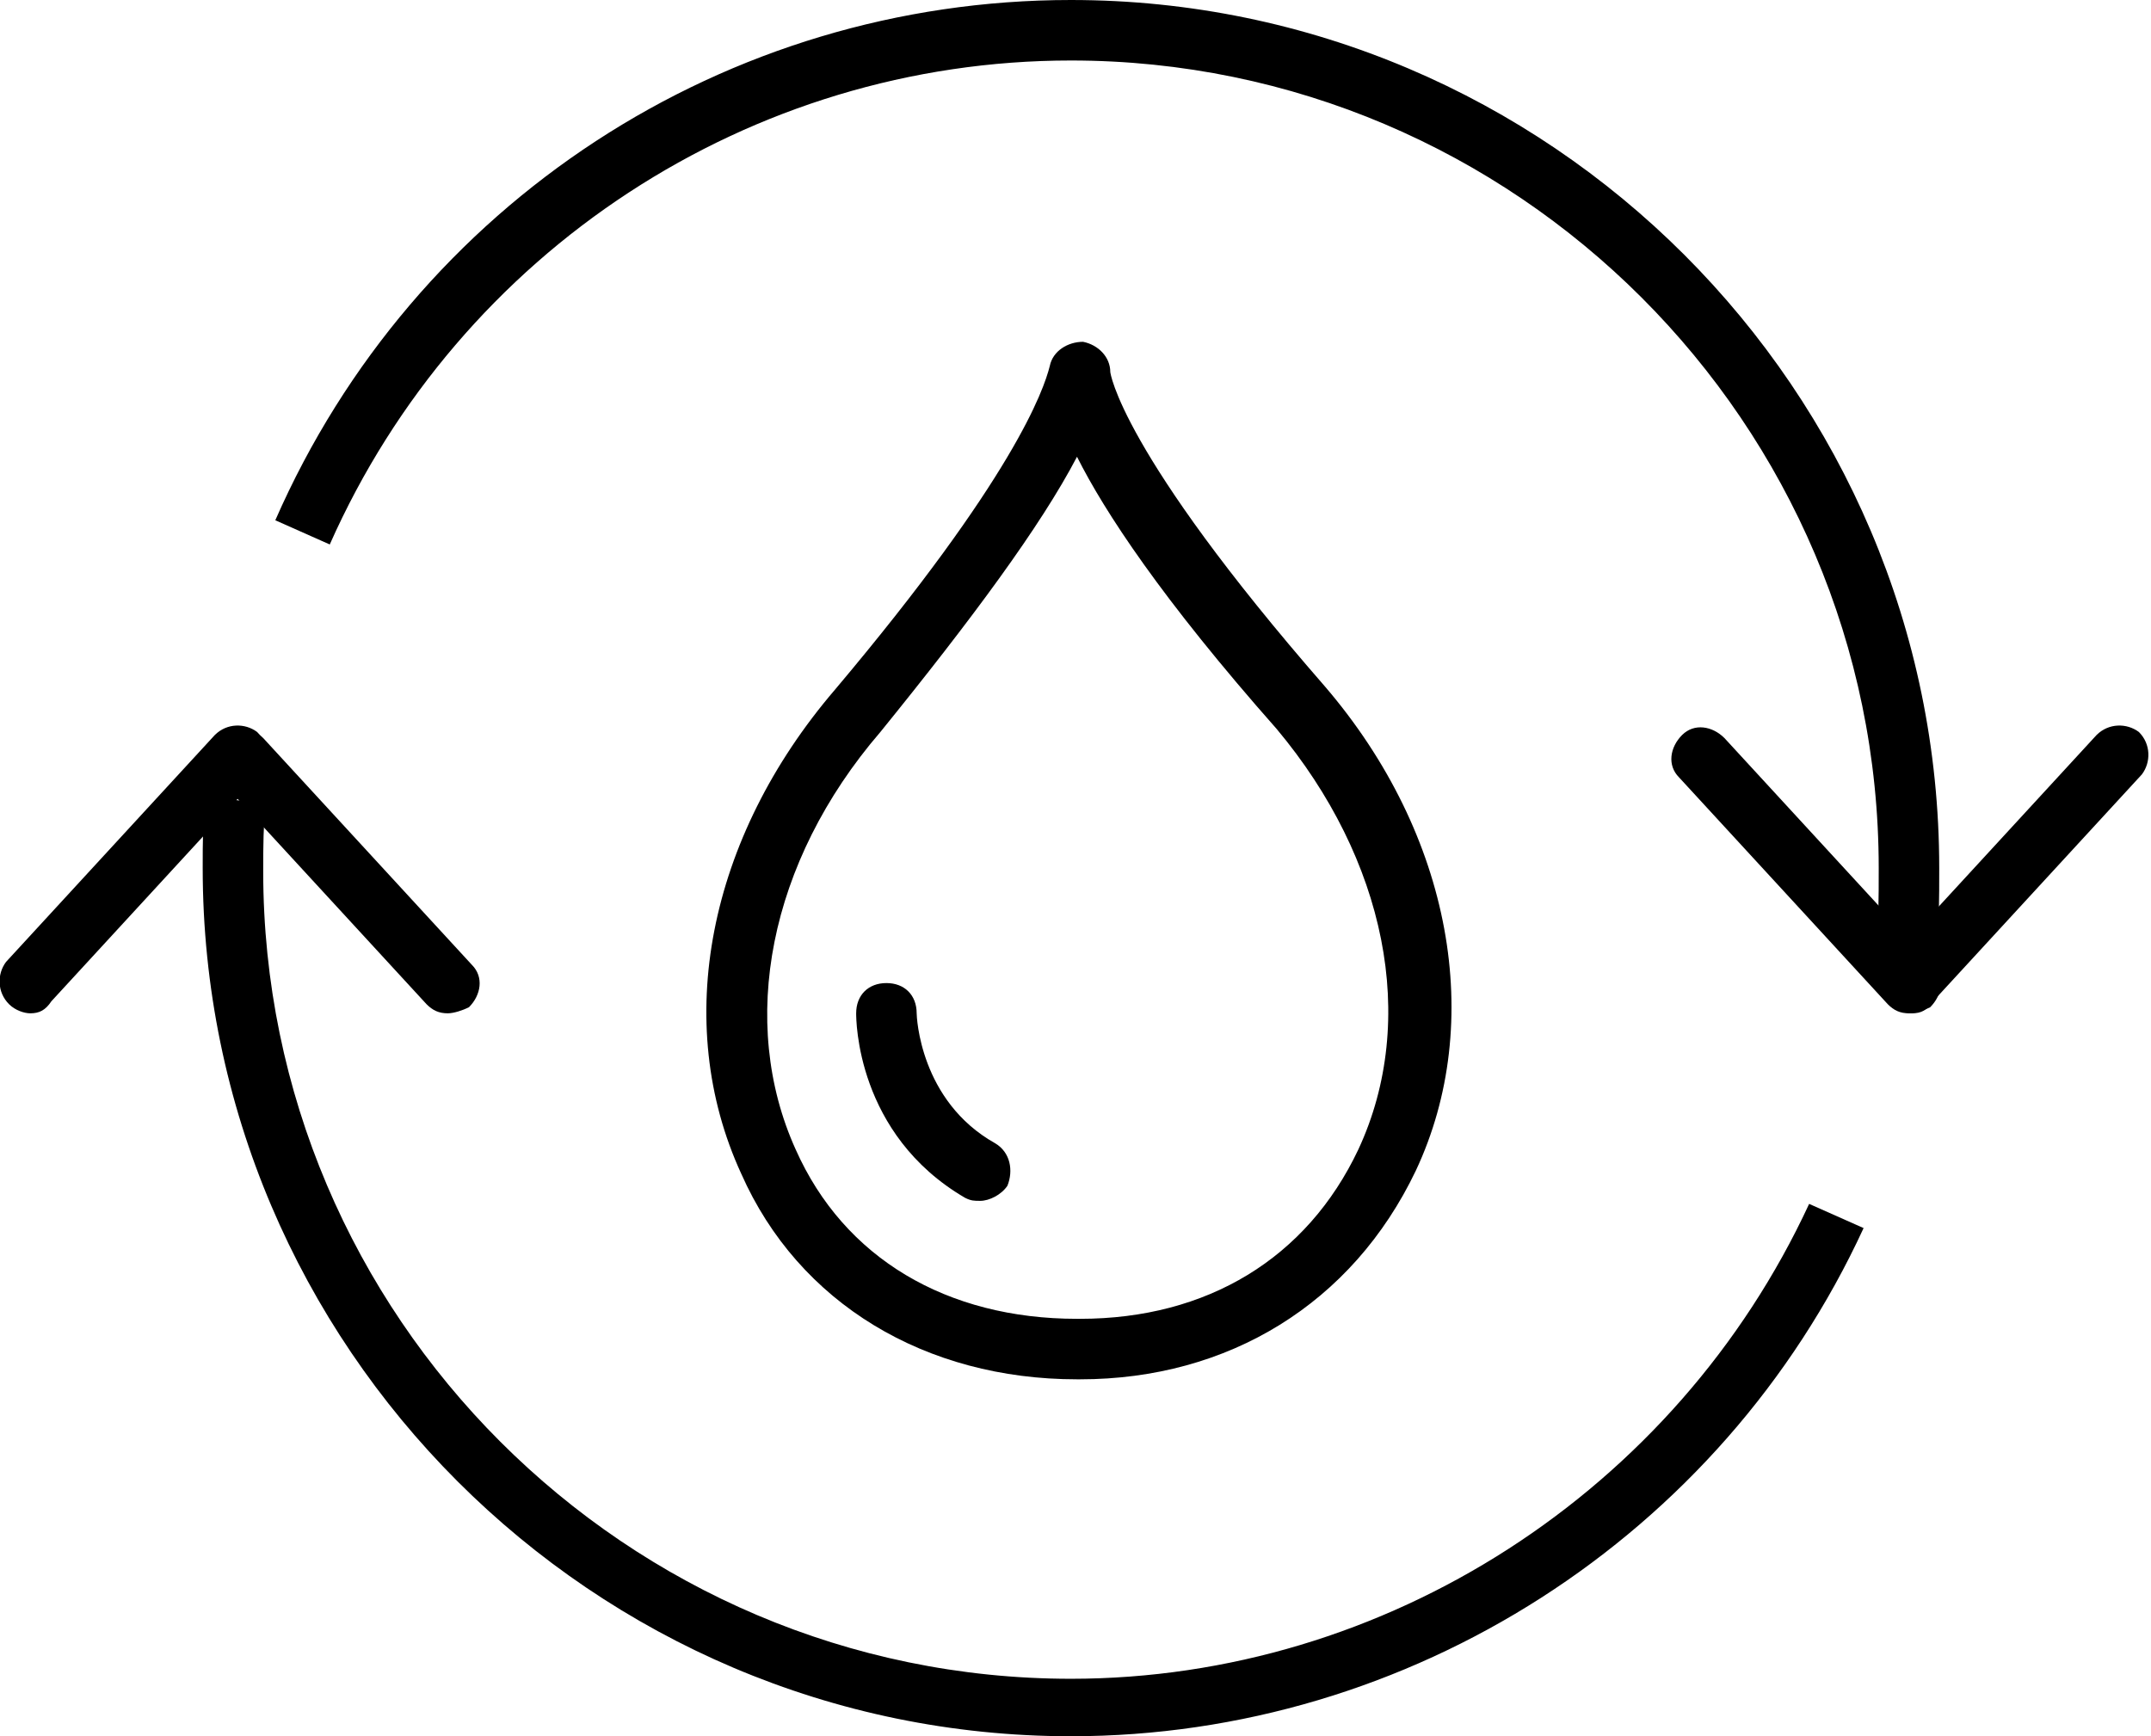 <?xml version="1.0" encoding="utf-8"?>
<!-- Generator: Adobe Illustrator 27.1.1, SVG Export Plug-In . SVG Version: 6.00 Build 0)  -->
<svg version="1.1" id="Layer_1" xmlns="http://www.w3.org/2000/svg" xmlns:xlink="http://www.w3.org/1999/xlink" x="0px" y="0px"
	 viewBox="0 0 71.1 57.4" style="enable-background:new 0 0 71.1 57.4;" xml:space="preserve">
<g>
	<g>
		<g>
			<g>
				<path class="st0" d="M35.7,45.6h-0.1c-5,0-9.2-2.5-11.1-6.8c-2.3-5-1.1-11.1,3.1-16c5.9-7,6.9-9.9,7.1-10.7
					c0.1-0.5,0.6-0.8,1.1-0.8c0.5,0.1,0.9,0.5,0.9,1l0,0c0,0,0.3,2.6,7.1,10.4c0,0,0,0,0,0c4.2,4.9,5.3,11.1,3,16
					C44.7,43.1,40.6,45.6,35.7,45.6z M35.6,15.1c-1.2,2.3-3.5,5.4-6.5,9.1c-3.7,4.3-4.7,9.6-2.8,13.8c1.6,3.6,5,5.6,9.3,5.6h0.1
					c4.2,0,7.5-2,9.2-5.6c2-4.3,0.9-9.6-2.7-13.9C38.4,19.8,36.5,16.9,35.6,15.1z"/>
			</g>
		</g>
		<g>
			<path class="st0" d="M32.4,39.7c-0.2,0-0.3,0-0.5-0.1c-3.6-2.1-3.6-5.9-3.6-6.1c0-0.6,0.4-1,1-1c0.6,0,1,0.4,1,1
				c0,0.1,0.1,2.9,2.6,4.3c0.5,0.3,0.6,0.9,0.4,1.4C33.1,39.5,32.7,39.7,32.4,39.7z M30.3,33.5L30.3,33.5L30.3,33.5z"/>
		</g>
	</g>
	<g>
		<g>
			<path class="st0" d="M35.4,57.4c-15.8,0-28.7-12.9-28.7-28.7c0-0.8,0-1.7,0.1-2.4l2,0.3c-0.1,0.6-0.1,1.4-0.1,2.2
				c0,14.7,12,26.7,26.7,26.7c10.4,0,20-6.2,24.4-15.7l1.8,0.8C56.9,50.8,46.6,57.4,35.4,57.4z"/>
		</g>
		<g>
			<path class="st0" d="M64,31.6l-2-0.2c0.1-0.8,0.1-1.7,0.1-2.7C62.1,14,50.1,2,35.4,2C24.8,2,15.2,8.3,10.9,18l-1.8-0.8
				C13.7,6.7,24,0,35.4,0c15.8,0,28.7,12.9,28.7,28.7C64.1,29.7,64.1,30.7,64,31.6z"/>
		</g>
		<g>
			<path class="st0" d="M1,33.5c-0.2,0-0.5-0.1-0.7-0.3c-0.4-0.4-0.4-1-0.1-1.4l6.9-7.5c0.4-0.4,1-0.4,1.4-0.1
				c0.4,0.4,0.4,1,0.1,1.4l-6.9,7.5C1.5,33.4,1.3,33.5,1,33.5z"/>
		</g>
		<g>
			<path class="st0" d="M14.8,33.5c-0.3,0-0.5-0.1-0.7-0.3l-6.9-7.5c-0.4-0.4-0.3-1,0.1-1.4c0.4-0.4,1-0.3,1.4,0.1l6.9,7.5
				c0.4,0.4,0.3,1-0.1,1.4C15.3,33.4,15,33.5,14.8,33.5z"/>
		</g>
		<g>
			<path class="st0" d="M63.2,33.5c-0.2,0-0.5-0.1-0.7-0.3c-0.4-0.4-0.4-1-0.1-1.4l6.9-7.5c0.4-0.4,1-0.4,1.4-0.1
				c0.4,0.4,0.4,1,0.1,1.4l-6.9,7.5C63.7,33.4,63.5,33.5,63.2,33.5z"/>
		</g>
		<g>
			<path class="st0" d="M63.1,33.5c-0.3,0-0.5-0.1-0.7-0.3l-6.9-7.5c-0.4-0.4-0.3-1,0.1-1.4c0.4-0.4,1-0.3,1.4,0.1l6.9,7.5
				c0.4,0.4,0.3,1-0.1,1.4C63.6,33.4,63.3,33.5,63.1,33.5z"/>
		</g>
	</g>
</g>
</svg>
